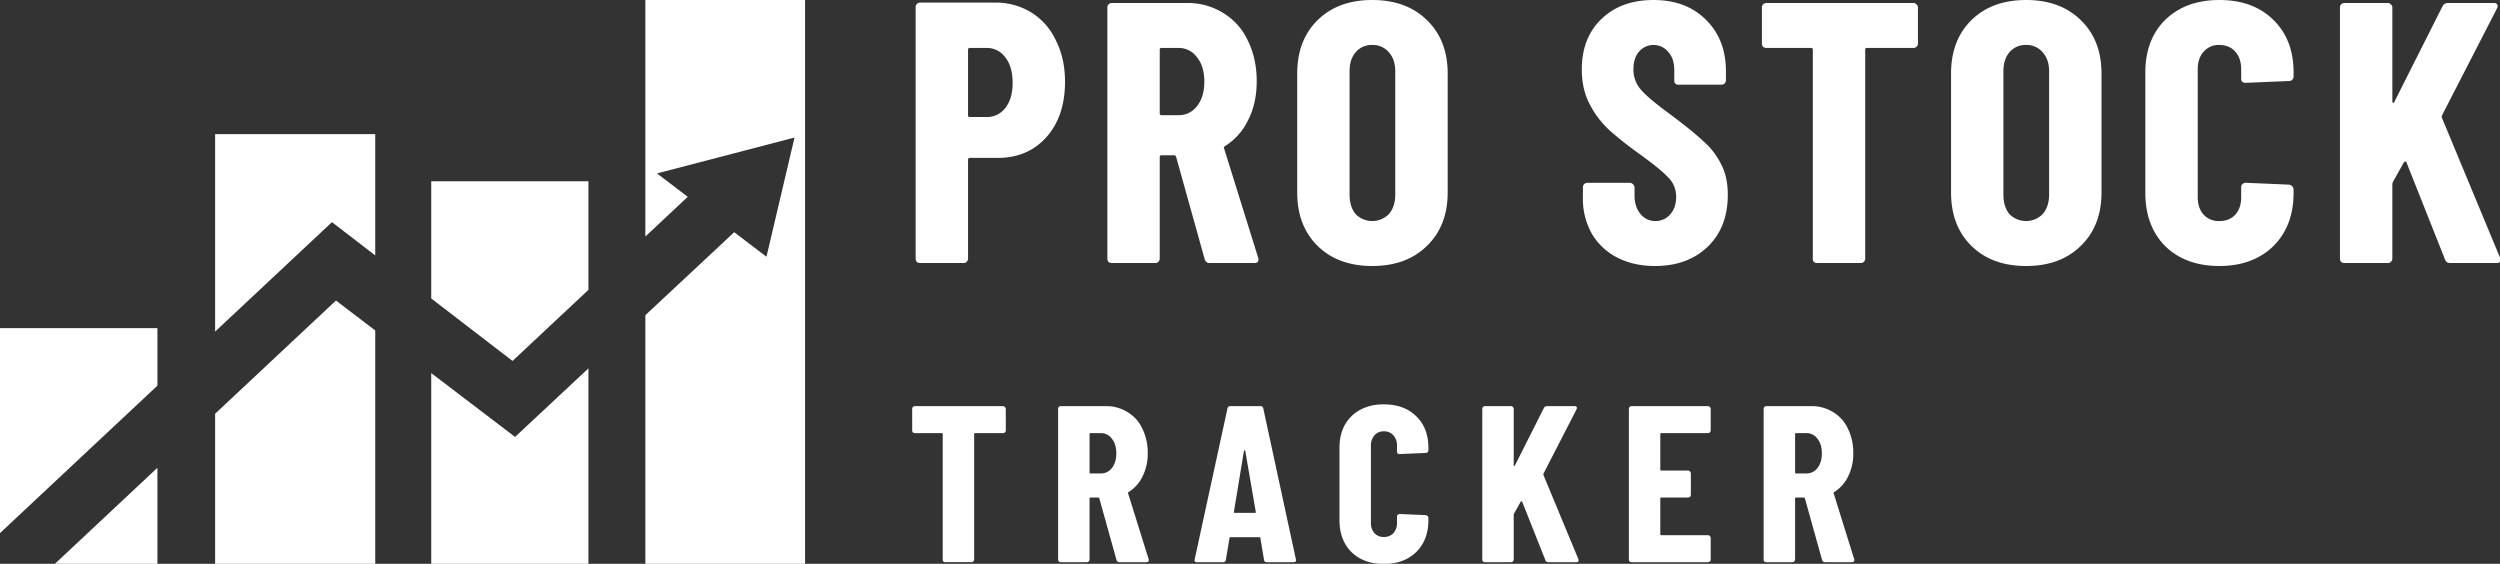 <?xml version="1.0" encoding="UTF-8" standalone="no"?>
<svg
   viewBox="0 0 1981.188 446.82"
   version="1.1"
   id="svg25"
   sodipodi:docname="logo.svg"
   width="1981.188"
   height="446.82"
   inkscape:version="1.2 (dc2aedaf03, 2022-05-15)"
   xmlns:inkscape="http://www.inkscape.org/namespaces/inkscape"
   xmlns:sodipodi="http://sodipodi.sourceforge.net/DTD/sodipodi-0.dtd"
   xmlns="http://www.w3.org/2000/svg"
   xmlns:svg="http://www.w3.org/2000/svg">
  <rect x="0" y="0" width="1981.188" height="446.82" fill="#333333" stroke="none"/>
  <sodipodi:namedview
     id="namedview27"
     pagecolor="#ffffff"
     bordercolor="#666666"
     borderopacity="1.0"
     inkscape:pageshadow="2"
     inkscape:pageopacity="0.0"
     inkscape:pagecheckerboard="0"
     showgrid="false"
     fit-margin-top="0"
     fit-margin-left="0"
     fit-margin-right="0"
     fit-margin-bottom="0"
     inkscape:zoom="0.35538298"
     inkscape:cx="983.44608"
     inkscape:cy="195.56367"
     inkscape:window-width="1920"
     inkscape:window-height="991"
     inkscape:window-x="1911"
     inkscape:window-y="-9"
     inkscape:window-maximized="1"
     inkscape:current-layer="svg25"
     inkscape:showpageshadow="2"
     inkscape:deskcolor="#d1d1d1" />
  <defs
     id="defs4">
    <style
       id="style2">.cls-1{fill:#0d3380;}</style>
  </defs>
  <g
     id="Слой_1"
     data-name="Слой 1"
     style="stroke-width:0.91;fill:#ffffff"
     transform="matrix(1.099,0,0,1.099,45.681,-46.483)">
    <g
       id="g52-2"
       style="stroke-width:0.91;fill:#ffffff">
      <g
         id="g24-8"
         style="stroke-width:0.91;fill:#ffffff">
        <path
           id="path12-0"
           class="cls-1"
           d="m 1034.474,363.306 q -24.645,0 -39.366,14.466 -14.734,14.465 -14.743,38.57 v 85.723 q 0,24.109 14.743,38.57 14.734,14.465 39.366,14.466 24.645,0 39.383,-14.466 15.001,-14.465 15.003,-38.57 V 416.342 q 0,-24.109 -15.003,-38.57 -14.733,-14.465 -39.383,-14.466 z m 202.803,0 q -23.305,0 -37.515,13.653 -14.199,13.662 -14.189,36.442 0,14.465 5.883,25.436 a 67.899,67.899 0 0 0 14.207,18.498 257.496,257.496 0 0 0 21.699,17.131 q 15.537,11.251 20.886,17.148 a 19.107,19.107 0 0 1 5.364,13.67 q 0,7.768 -4.291,12.58 a 13.739,13.739 0 0 1 -10.711,4.828 13.431,13.431 0 0 1 -10.711,-5.087 q -4.286,-5.09 -4.291,-13.393 v -5.901 a 3.793,3.793 0 0 0 -3.219,-3.218 h -30.801 a 3.321,3.321 0 0 0 -2.405,1.073 2.909,2.909 0 0 0 -0.813,2.146 v 7.769 a 50.894,50.894 0 0 0 6.437,25.713 44.43,44.43 0 0 0 18.203,17.148 q 11.787,6.161 27.322,6.16 23.573,0 38.05,-13.93 14.465,-13.93 14.466,-37.497 0,-12.858 -4.827,-21.976 a 53.326,53.326 0 0 0 -13.117,-16.871 q -8.304,-7.768 -24.917,-20.09 -15.001,-10.983 -20.09,-17.148 a 21.622,21.622 0 0 1 -5.087,-14.189 q 0,-8.304 4.015,-12.857 a 13.774,13.774 0 0 1 21.163,0.26 q 4.286,4.822 4.274,13.133 v 7.233 a 2.841,2.841 0 0 0 3.219,3.201 h 30.818 a 2.859,2.859 0 0 0 2.129,-0.795 3.322,3.322 0 0 0 1.073,-2.405 v -6.437 q 0,-23.037 -14.466,-37.237 -14.199,-14.197 -37.757,-14.189 z m 268.674,0 q -24.645,0 -39.383,14.466 -14.733,14.465 -14.726,38.57 v 85.723 q 0,24.109 14.726,38.57 14.733,14.465 39.383,14.466 24.645,0 39.383,-14.466 15.001,-14.465 14.985,-38.57 V 416.342 q 0,-24.109 -14.985,-38.57 -14.733,-14.465 -39.383,-14.466 z m 139.298,0 q -24.109,0 -38.847,14.189 -14.465,14.197 -14.466,38.051 v 86.778 q 0,24.109 14.466,38.588 14.733,14.197 38.847,14.189 24.109,0 38.847,-14.189 14.733,-14.465 14.726,-38.588 v -2.665 a 3.793,3.793 0 0 0 -3.219,-3.218 l -31.337,-1.35 a 3.321,3.321 0 0 0 -2.405,1.073 2.909,2.909 0 0 0 -0.814,2.146 v 7.233 q 0,7.768 -4.274,12.597 -4.286,4.554 -11.524,4.551 a 14.723,14.723 0 0 1 -11.247,-4.551 q -4.286,-4.822 -4.291,-12.597 v -92.423 q 0,-7.768 4.291,-12.58 a 14.33,14.33 0 0 1 11.247,-4.828 q 7.232,0 11.524,4.828 4.286,4.822 4.274,12.58 v 6.973 q 0,2.947 3.219,2.942 l 31.337,-1.333 a 2.909,2.909 0 0 0 2.146,-0.813 3.322,3.322 0 0 0 1.073,-2.405 v -2.942 q 0,-23.841 -14.726,-38.051 -14.465,-14.197 -38.847,-14.189 z m -936.806,1.869 a 3.32,3.32 0 0 0 -2.405,1.073 2.908,2.908 0 0 0 -0.813,2.146 v 181.346 a 3.959,3.959 0 0 0 0.813,2.423 3.893,3.893 0 0 0 2.405,0.795 h 31.337 a 2.897,2.897 0 0 0 2.146,-0.795 3.358,3.358 0 0 0 1.073,-2.423 V 478.5 a 1.198,1.198 0 0 1 1.35,-1.35 h 20.09 q 21.698,0 35.092,-15.003 13.393,-15.002 13.393,-39.902 0,-16.609 -6.437,-29.468 a 46.929,46.929 0 0 0 -17.667,-20.366 48.379,48.379 0 0 0 -26.267,-7.233 z m 138.226,0.277 a 3.32,3.32 0 0 0 -2.405,1.073 2.856,2.856 0 0 0 -0.795,2.128 v 181.08 a 3.945,3.945 0 0 0 0.795,2.423 3.893,3.893 0 0 0 2.405,0.795 h 31.355 a 2.857,2.857 0 0 0 2.128,-0.795 3.358,3.358 0 0 0 1.073,-2.423 v -73.126 a 1.186,1.186 0 0 1 1.35,-1.333 h 9.102 c 0.536,0 0.992,0.359 1.35,1.073 l 20.626,73.922 a 3.516,3.516 0 0 0 3.738,2.682 h 32.15 c 1.964,0 2.942,-0.896 2.942,-2.682 l -0.26,-1.055 -24.641,-79.026 c -0.178,-0.358 -0.178,-0.635 0,-0.813 a 1.715,1.715 0 0 1 0.795,-0.795 44.715,44.715 0 0 0 16.612,-18.757 q 6.161,-12.055 6.16,-27.859 0,-16.609 -6.437,-29.469 a 45.463,45.463 0 0 0 -17.667,-19.812 48.319,48.319 0 0 0 -26.25,-7.233 z m 472.009,0 a 3.356,3.356 0 0 0 -2.422,1.073 2.857,2.857 0 0 0 -0.795,2.128 v 25.99 a 3.895,3.895 0 0 0 0.795,2.405 3.958,3.958 0 0 0 2.422,0.813 h 32.133 a 1.186,1.186 0 0 1 1.35,1.333 v 150.541 a 2.825,2.825 0 0 0 3.218,3.218 h 31.337 a 2.899,2.899 0 0 0 2.146,-0.795 3.359,3.359 0 0 0 1.073,-2.423 v -150.541 a 1.174,1.174 0 0 1 1.333,-1.333 h 33.483 a 2.909,2.909 0 0 0 2.146,-0.813 3.322,3.322 0 0 0 1.073,-2.405 v -25.99 a 2.522,2.522 0 0 0 -1.073,-2.128 2.552,2.552 0 0 0 -2.146,-1.073 z m 416.814,0 a 3.321,3.321 0 0 0 -2.405,1.073 2.868,2.868 0 0 0 -0.813,2.128 v 181.08 a 3.956,3.956 0 0 0 0.813,2.423 3.892,3.892 0 0 0 2.405,0.795 h 31.337 a 2.899,2.899 0 0 0 2.146,-0.795 3.359,3.359 0 0 0 1.073,-2.423 v -53.832 a 4.142,4.142 0 0 1 0.535,-1.609 l 7.769,-13.93 a 1.544,1.544 0 0 1 1.073,-0.537 c 0.357,-0.178 0.617,8.2e-4 0.795,0.537 l 27.859,70.184 c 0.535,1.607 1.79,2.405 3.755,2.405 h 33.483 c 1.785,0 2.682,-0.717 2.682,-2.146 a 3.654,3.654 0 0 0 -0.26,-1.592 l -42.065,-101.264 a 7.14,7.14 0 0 1 0.26,-1.609 l 39.661,-77.158 c 0.535,-1.25 0.535,-2.129 0,-2.665 -0.356,-0.714 -1.172,-1.073 -2.421,-1.073 h -33.205 a 4.132,4.132 0 0 0 -3.755,2.405 l -34.556,68.575 c -0.18,0.714 -0.537,1.073 -1.073,1.073 -0.357,-0.178 -0.535,-0.618 -0.535,-1.333 v -67.519 a 2.522,2.522 0 0 0 -1.073,-2.128 2.552,2.552 0 0 0 -2.146,-1.073 z m -701.045,30.264 a 15.054,15.054 0 0 1 12.061,5.364 q 4.554,5.09 4.551,13.653 v 88.941 q 0,8.572 -4.551,13.93 a 16.819,16.819 0 0 1 -24.104,0 q -4.286,-5.357 -4.291,-13.93 v -88.941 q 0,-8.572 4.291,-13.653 a 15.021,15.021 0 0 1 12.043,-5.364 z m 471.477,0 a 15.02,15.02 0 0 1 12.043,5.364 q 4.554,5.09 4.568,13.653 v 88.941 q 0,8.572 -4.568,13.93 a 16.819,16.819 0 0 1 -24.104,0 q -4.286,-5.357 -4.274,-13.93 v -88.941 q 0,-8.572 4.274,-13.653 a 15.055,15.055 0 0 1 12.06,-5.364 z M 744.351,397.862 h 11.784 a 16.264,16.264 0 0 1 13.653,6.697 q 5.357,6.697 5.364,18.48 0,11.519 -5.364,18.22 a 16.499,16.499 0 0 1 -13.653,6.42 h -11.784 a 1.186,1.186 0 0 1 -1.35,-1.333 v -47.153 a 1.186,1.186 0 0 1 1.35,-1.333 z m 138.226,0 h 12.044 a 16.053,16.053 0 0 1 13.411,6.697 q 5.357,6.429 5.347,17.685 0,10.983 -5.347,17.667 a 16.292,16.292 0 0 1 -13.411,6.437 h -12.044 a 1.198,1.198 0 0 1 -1.35,-1.35 v -45.803 a 1.186,1.186 0 0 1 1.35,-1.333 z m 160.234,257.014 q -14.465,0 -23.291,8.513 -8.679,8.519 -8.686,22.824 v 52.068 q 0,14.465 8.686,23.152 8.84,8.519 23.291,8.513 14.465,0 23.308,-8.513 8.84,-8.679 8.842,-23.152 v -1.609 a 2.263,2.263 0 0 0 -1.92,-1.921 l -18.809,-0.813 a 2.032,2.032 0 0 0 -1.454,0.658 1.717,1.717 0 0 0 -0.468,1.281 v 4.343 a 10.924,10.924 0 0 1 -2.578,7.544 9.062,9.062 0 0 1 -6.922,2.734 8.836,8.836 0 0 1 -6.748,-2.734 10.916,10.916 0 0 1 -2.561,-7.544 v -55.459 a 10.911,10.911 0 0 1 2.561,-7.544 8.605,8.605 0 0 1 6.748,-2.907 8.816,8.816 0 0 1 6.922,2.907 10.925,10.925 0 0 1 2.578,7.544 v 4.188 c 0,1.179 0.635,1.765 1.921,1.765 l 18.809,-0.813 a 1.715,1.715 0 0 0 1.28,-0.468 2.011,2.011 0 0 0 0.64,-1.454 v -1.765 q 0,-14.305 -8.842,-22.824 -8.679,-8.519 -23.308,-8.513 z m -338.168,1.281 a 1.975,1.975 0 0 0 -1.436,0.64 1.727,1.727 0 0 0 -0.485,1.281 v 15.591 a 2.374,2.374 0 0 0 0.485,1.454 2.325,2.325 0 0 0 1.436,0.485 h 19.293 a 0.699,0.699 0 0 1 0.795,0.795 v 90.323 a 1.714,1.714 0 0 0 1.938,1.938 h 18.809 a 1.728,1.728 0 0 0 1.281,-0.485 2.01,2.01 0 0 0 0.64,-1.454 v -90.323 a 0.711,0.711 0 0 1 0.813,-0.795 h 20.09 a 1.728,1.728 0 0 0 1.281,-0.485 2.01,2.01 0 0 0 0.64,-1.454 v -15.591 a 2.263,2.263 0 0 0 -1.921,-1.921 z m 105.225,0 a 1.975,1.975 0 0 0 -1.436,0.64 1.727,1.727 0 0 0 -0.485,1.281 v 108.653 a 2.374,2.374 0 0 0 0.485,1.454 2.325,2.325 0 0 0 1.436,0.485 h 18.809 a 1.728,1.728 0 0 0 1.281,-0.485 2.03,2.03 0 0 0 0.658,-1.454 v -43.865 a 0.711,0.711 0 0 1 0.795,-0.813 h 5.468 c 0.321,0 0.581,0.212 0.795,0.64 l 12.372,44.367 a 2.117,2.117 0 0 0 2.249,1.609 h 19.293 c 1.179,0 1.765,-0.538 1.765,-1.609 l -0.155,-0.64 -14.795,-47.412 c -0.107,-0.214 -0.107,-0.378 0,-0.485 a 1.063,1.063 0 0 1 0.485,-0.485 26.809,26.809 0 0 0 9.967,-11.247 36.236,36.236 0 0 0 3.703,-16.715 39.037,39.037 0 0 0 -3.859,-17.685 27.289,27.289 0 0 0 -10.607,-11.888 28.979,28.979 0 0 0 -15.746,-4.343 z m 122.27,0 a 1.928,1.928 0 0 0 -2.094,1.765 L 906.425,766.575 c -0.321,1.393 0.199,2.094 1.592,2.094 h 18.809 a 1.815,1.815 0 0 0 2.094,-1.765 l 2.578,-15.435 c 0,-0.536 0.309,-0.795 0.952,-0.795 h 20.419 c 0.643,0 0.97,0.26 0.97,0.795 l 2.561,15.435 a 1.815,1.815 0 0 0 2.094,1.765 h 19.293 c 1.179,0 1.765,-0.489 1.765,-1.454 l -0.155,-0.64 -23.481,-108.653 a 1.911,1.911 0 0 0 -2.076,-1.765 z m 183.596,0 a 1.976,1.976 0 0 0 -1.436,0.64 1.727,1.727 0 0 0 -0.485,1.281 v 108.653 a 2.374,2.374 0 0 0 0.485,1.454 2.324,2.324 0 0 0 1.436,0.485 h 18.809 a 1.727,1.727 0 0 0 1.28,-0.485 2.031,2.031 0 0 0 0.657,-1.454 v -32.306 a 2.313,2.313 0 0 1 0.312,-0.952 l 4.672,-8.358 a 0.934,0.934 0 0 1 0.64,-0.329 c 0.214,-0.107 0.378,0.007 0.485,0.329 l 16.715,42.1 a 2.11,2.11 0 0 0 2.25,1.454 h 20.09 c 1.072,0 1.61,-0.423 1.61,-1.281 a 2.254,2.254 0 0 0 -0.172,-0.968 l -25.23,-60.753 a 3.921,3.921 0 0 1 0.155,-0.97 l 23.793,-46.288 q 0.482,-1.125 0,-1.609 c -0.214,-0.429 -0.703,-0.64 -1.454,-0.64 h -19.916 a 2.467,2.467 0 0 0 -2.25,1.436 l -20.747,41.148 c -0.107,0.429 -0.319,0.64 -0.64,0.64 -0.214,-0.107 -0.312,-0.367 -0.312,-0.795 v -40.508 a 1.532,1.532 0 0 0 -0.657,-1.281 1.515,1.515 0 0 0 -1.28,-0.64 z m 105.712,0 a 1.976,1.976 0 0 0 -1.436,0.64 1.727,1.727 0 0 0 -0.485,1.281 v 108.653 a 2.374,2.374 0 0 0 0.485,1.454 2.324,2.324 0 0 0 1.436,0.485 h 55.13 a 1.727,1.727 0 0 0 1.28,-0.485 2.031,2.031 0 0 0 0.657,-1.454 v -15.591 a 1.532,1.532 0 0 0 -0.657,-1.281 1.515,1.515 0 0 0 -1.28,-0.64 h -33.586 a 0.724,0.724 0 0 1 -0.813,-0.813 v -25.54 a 0.724,0.724 0 0 1 0.813,-0.813 h 19.277 a 1.771,1.771 0 0 0 1.298,-0.485 1.974,1.974 0 0 0 0.64,-1.436 V 704.541 a 2.251,2.251 0 0 0 -1.938,-1.938 h -19.277 a 0.712,0.712 0 0 1 -0.813,-0.795 v -25.402 a 0.711,0.711 0 0 1 0.813,-0.795 h 33.586 a 1.727,1.727 0 0 0 1.28,-0.485 2.031,2.031 0 0 0 0.657,-1.454 V 658.081 a 1.532,1.532 0 0 0 -0.657,-1.281 1.515,1.515 0 0 0 -1.28,-0.64 z m 97.198,0 a 2.013,2.013 0 0 0 -1.454,0.64 1.727,1.727 0 0 0 -0.485,1.281 v 108.653 a 1.714,1.714 0 0 0 1.938,1.938 h 18.792 a 1.771,1.771 0 0 0 1.298,-0.485 2.011,2.011 0 0 0 0.64,-1.454 v -43.865 a 0.712,0.712 0 0 1 0.795,-0.813 h 5.468 c 0.321,0 0.598,0.212 0.813,0.64 l 12.372,44.367 a 2.118,2.118 0 0 0 2.25,1.609 h 19.277 c 1.179,0 1.782,-0.538 1.782,-1.609 l -0.172,-0.64 -14.778,-47.412 c -0.107,-0.214 -0.107,-0.378 0,-0.485 a 1.063,1.063 0 0 1 0.485,-0.485 26.806,26.806 0 0 0 9.967,-11.247 36.227,36.227 0 0 0 3.686,-16.715 39.042,39.042 0 0 0 -3.859,-17.685 27.29,27.29 0 0 0 -10.608,-11.888 28.982,28.982 0 0 0 -15.747,-4.343 z m -487.221,19.449 h 7.233 a 9.598,9.598 0 0 1 8.029,4.014 q 3.215,3.858 3.218,10.607 0,6.59 -3.218,10.607 a 9.74,9.74 0 0 1 -8.029,3.859 h -7.233 a 0.699,0.699 0 0 1 -0.795,-0.795 v -27.495 a 0.699,0.699 0 0 1 0.795,-0.795 z m 508.749,0 h 7.233 a 9.63,9.63 0 0 1 8.047,4.014 q 3.214,3.858 3.218,10.607 0,6.59 -3.218,10.607 a 9.772,9.772 0 0 1 -8.047,3.859 h -7.233 a 0.699,0.699 0 0 1 -0.795,-0.795 v -27.495 a 0.699,0.699 0 0 1 0.795,-0.795 z m -397.748,12.372 c 0.214,0 0.378,0.164 0.485,0.485 l 7.562,43.882 c 0.107,0.536 -0.107,0.795 -0.64,0.795 h -14.466 c -0.429,0 -0.658,-0.26 -0.658,-0.795 l 7.233,-43.882 c 0.107,-0.321 0.271,-0.485 0.485,-0.485 z"
           transform="translate(-86.52,-321)"
           style="stroke-width:0.91;fill:#ffffff" />
      </g>
    </g>
  </g>
  <g
     id="Слой_2"
     data-name="Слой 2"
     style="stroke-width:1;fill:#ffffff"
     transform="scale(1.184,1)">
    <polygon
       class="cls-1"
       points="343.047,286.045 288.631,236.523 288.631,143.672 393.847,143.672 393.847,229.707 "
       id="polygon10"
       style="stroke-width:1;fill:#ffffff" />
    <polygon
       class="cls-1"
       points="393.847,446.82 288.631,446.82 288.631,295.669 344.729,346.248 393.847,291.929 "
       id="polygon12"
       style="stroke-width:1;fill:#ffffff" />
    <polygon
       class="cls-1"
       points="222.18,176.042 143.979,262.779 143.979,106.321 251.156,106.321 251.156,202.413 "
       id="polygon14"
       style="stroke-width:1;fill:#ffffff" />
    <polygon
       class="cls-1"
       points="251.156,446.82 143.979,446.82 143.979,327.876 224.862,238.167 251.156,261.876 "
       id="polygon16"
       style="stroke-width:1;fill:#ffffff" />
    <polygon
       class="cls-1"
       points="105.369,305.6 0,422.468 0,260.059 105.369,260.059 "
       id="polygon18"
       style="stroke-width:1;fill:#ffffff" />
    <polygon
       class="cls-1"
       points="105.369,446.82 36.735,446.82 105.369,370.696 "
       id="polygon20"
       style="stroke-width:1;fill:#ffffff" />
    <polygon
       class="cls-1"
       points="531.788,108.994 439.744,137.422 460.318,155.977 431.947,187.444 431.947,0 538.845,0 538.845,446.82 431.947,446.82 431.947,249.791 491.419,184.012 513.012,203.48 "
       id="polygon22"
       style="stroke-width:1;fill:#ffffff" />
  </g>
</svg>
